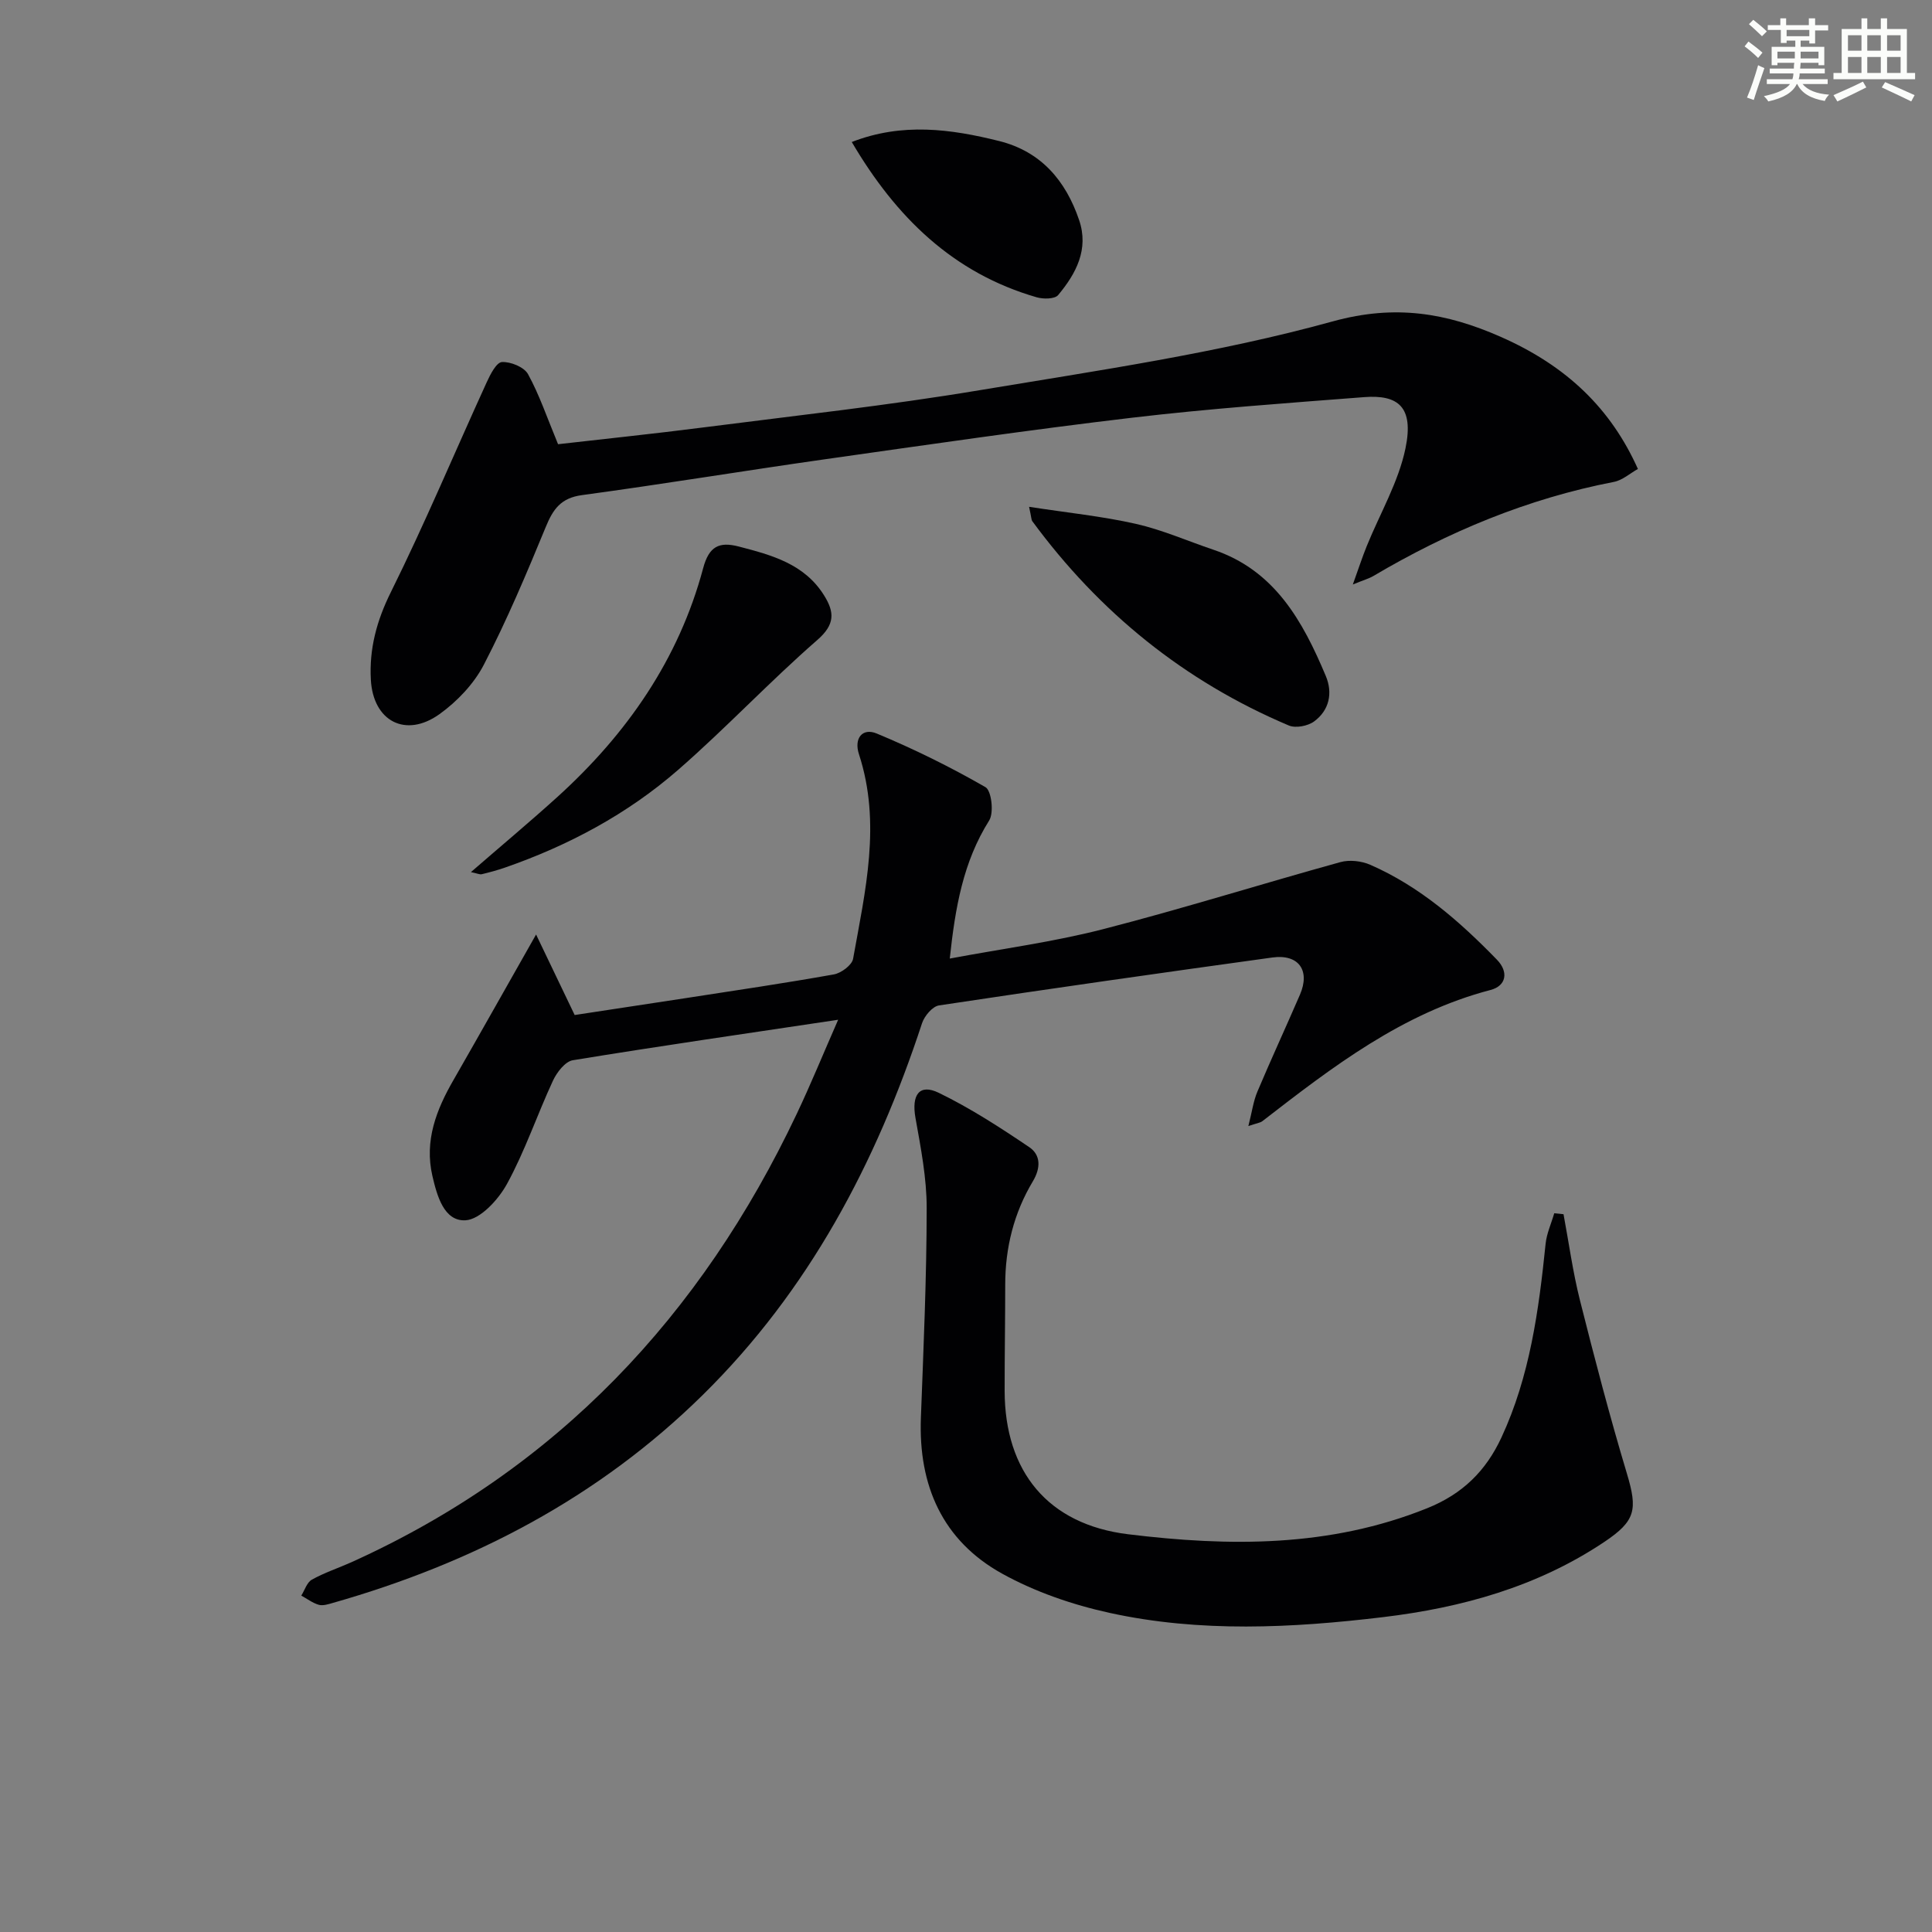 <svg enable-background="new 0 0 400 400" viewBox="0 0 400 400" xmlns="http://www.w3.org/2000/svg"><rect x="0" y="0" width="400" height="400" fill="#808080" stroke="none"/><g fill="#010103"><path d="m110.99 193.48c2.48 5.18 4.97 10.37 7.99 16.67 6.92-1.05 15.06-2.28 23.19-3.53 10.17-1.57 20.35-3.07 30.48-4.88 1.51-.27 3.73-1.92 3.97-3.22 2.52-14.04 5.88-28.09 1.22-42.36-1.08-3.3.71-5.52 3.66-4.3 7.73 3.21 15.28 6.94 22.53 11.11 1.25.72 1.78 5.29.77 6.9-5.4 8.58-7.03 18.03-8.16 28.59 10.93-2.05 21.47-3.44 31.68-6.07 16.5-4.24 32.77-9.36 49.2-13.9 1.89-.52 4.37-.24 6.19.56 10.25 4.48 18.51 11.72 26.21 19.64 2.47 2.54 1.94 5.42-1.31 6.27-18.25 4.77-32.74 15.93-47.23 27.15-.47.37-1.18.43-2.92 1.03.75-2.93 1.03-5.15 1.87-7.13 2.84-6.73 5.91-13.36 8.81-20.07 2.17-5.02-.26-8.45-5.71-7.7-23.02 3.18-46.03 6.45-69.01 9.92-1.36.2-3.03 2.19-3.52 3.68-9.52 28.99-23.45 55.36-45.42 76.99-21.62 21.28-47.6 34.79-76.54 43.03-.95.27-2.06.64-2.93.4-1.29-.37-2.43-1.25-3.63-1.91.71-1.13 1.16-2.73 2.19-3.3 2.59-1.45 5.47-2.39 8.19-3.61 42.53-19.22 72.41-51.03 92.2-92.83 2.9-6.12 5.46-12.39 8.57-19.48-18.96 2.84-36.97 5.44-54.93 8.38-1.59.26-3.32 2.51-4.12 4.24-3.28 7.07-5.78 14.55-9.51 21.36-1.78 3.26-5.55 7.38-8.61 7.54-4.45.23-5.89-5.11-6.84-9.2-1.68-7.27.81-13.69 4.39-19.88 5.52-9.62 10.95-19.29 17.08-30.09z"/><path d="m115.54 91.97c9.64-1.11 19.85-2.16 30.03-3.47 19.09-2.45 38.25-4.54 57.23-7.71 24.52-4.09 49.28-7.66 73.17-14.26 12.95-3.57 23.54-1.71 34.65 3.17 13.85 6.08 22.93 14.98 28.49 27.39-1.61.9-3.18 2.33-4.96 2.68-17.84 3.45-34.3 10.31-49.87 19.52-.84.49-1.81.75-4.19 1.72 1.22-3.39 1.97-5.71 2.89-7.97 2.73-6.73 6.56-13.23 8.01-20.22 1.79-8.64-1.58-11.13-8.53-10.6-16.06 1.24-32.14 2.38-48.13 4.27-21.25 2.51-42.44 5.61-63.63 8.61-16.75 2.38-33.45 5.14-50.22 7.41-4.35.59-5.97 2.9-7.48 6.58-3.97 9.64-8.03 19.28-12.82 28.52-2.05 3.96-5.52 7.61-9.18 10.24-7.02 5.03-13.75 1.47-14.22-7.12-.35-6.4 1.2-12.21 4.14-18.13 7.07-14.25 13.22-28.96 19.84-43.44.74-1.63 2.02-4.14 3.16-4.2 1.8-.1 4.59 1.03 5.4 2.5 2.36 4.3 3.94 9.01 6.22 14.51z"/><path d="m323.71 251.39c1.11 5.93 1.92 11.93 3.39 17.77 3.03 12.04 6.17 24.06 9.74 35.95 2.24 7.47 1.8 9.78-4.67 14.12-13.88 9.3-29.56 13.63-45.82 15.58-18.85 2.26-37.89 3.22-56.62-.88-7.68-1.68-15.44-4.35-22.28-8.14-12.32-6.84-17.32-18.24-16.79-32.24.54-14.47 1.19-28.94 1.2-43.41.01-6.23-1.22-12.51-2.32-18.68-.85-4.76.78-7.17 4.83-5.2 6.53 3.17 12.69 7.17 18.72 11.24 2.38 1.61 2.43 4.28.74 7.1-3.91 6.53-5.71 13.73-5.71 21.38 0 7.33-.13 14.66-.12 21.99.03 16.72 8.98 27.65 25.56 29.68 20.92 2.56 41.71 2.74 61.9-5.38 7.42-2.98 12.21-7.8 15.39-14.64 5.9-12.7 7.74-26.36 9.15-40.11.22-2.15 1.18-4.22 1.79-6.33.65.05 1.29.13 1.92.2z"/><path d="m97.5 180.56c6.29-5.46 12.24-10.43 17.98-15.63 14.33-13.01 25.06-28.43 30.1-47.29 1.21-4.54 3.32-5.54 7.37-4.49 6.82 1.77 13.61 3.59 17.68 10.14 2.14 3.44 2.3 5.98-1.41 9.21-9.9 8.63-18.93 18.27-28.83 26.9-10.5 9.15-22.7 15.66-35.88 20.24-1.56.54-3.17.97-4.78 1.36-.42.09-.92-.17-2.23-.44z"/><path d="m213.06 104.93c7.95 1.23 15.13 1.95 22.12 3.53 5.47 1.24 10.68 3.55 16.03 5.35 12.73 4.28 18.52 14.81 23.28 26.14 1.48 3.52.74 7.09-2.41 9.41-1.3.96-3.83 1.45-5.26.84-21.63-9.15-39.23-23.43-53.12-42.33-.17-.25-.14-.64-.64-2.94z"/><path d="m176.35 29.4c10.45-4.07 20.5-2.7 30.52-.2 8.68 2.17 13.78 8.21 16.55 16.36 2.06 6.05-.63 11.09-4.35 15.54-.7.83-3.07.85-4.44.45-17.31-5-29.13-16.58-38.28-32.15z"/></g><path d="m361.2 9.6.8-1c.9.7 1.9 1.4 2.9 2.3l-.9 1.1c-1-1-2-1.8-2.8-2.4zm.5 10.6c.9-2.1 1.6-4.3 2.3-6.7.4.2.8.4 1.3.6-.7 2.1-1.5 4.3-2.2 6.6zm.4-15.2.9-.9c1 .8 2 1.6 2.8 2.4l-1 1c-.9-.9-1.8-1.7-2.7-2.5zm12.5-1.2h1.2v1.4h2.7v1.1h-2.7v2.7h-1.2v-.6h-1.8v1.3h4.9v3.8h-1.2v-.5h-3.7c0 .4-.1.9-.1 1.2h5.1v1h-5.2c0 .5-.1.9-.2 1.2h6v1h-5.2c1.1 1.3 2.9 2 5.5 2.2-.4.4-.7.8-.9 1.3-2.9-.5-4.8-1.6-5.7-3.5h-.1c-.8 1.7-2.7 2.9-5.9 3.6-.2-.4-.6-.8-.9-1.1 2.8-.6 4.6-1.4 5.4-2.5h-4.8v-1h5.3c.1-.3.2-.7.2-1.2h-4.9v-1h5c0-.4 0-.8.1-1.2h-3.5v.5h-1.2v-3.8h4.9v-1.3h-1.8v.5h-1.2v-2.7h-2.7v-1h2.6v-1.4h1.2v1.4h4.7v-1.4zm-6.6 8.3h3.6c0-.4 0-.9 0-1.4h-3.6zm1.9-4.6h4.7v-1.3h-4.7zm6.6 3.2h-3.7v1.4h3.7z" fill="#fbfcfa"/><path d="m385.3 3.8h1.3v2.2h2.8v-2.2h1.3v2.2h4.1v9.1h1.7v1.3h-16.9v-1.3h1.7v-9.1h4.1v-2.2zm.4 13.1.7 1.2c-1.8.9-3.8 1.9-6 2.9-.2-.4-.5-.8-.8-1.3 2.3-1 4.3-1.9 6.1-2.8zm-3.1-6.4h2.8v-3.2h-2.8zm0 4.6h2.8v-3.3h-2.8zm4-4.6h2.8v-3.2h-2.8zm0 4.6h2.8v-3.3h-2.8zm3.7 1.9c2.1.9 4.1 1.8 6.1 2.7l-.7 1.3c-2.2-1.1-4.2-2-6.1-2.9zm3.2-9.7h-2.8v3.2h2.8zm-2.8 7.8h2.8v-3.3h-2.8z" fill="#fbfcfa"/></svg>
